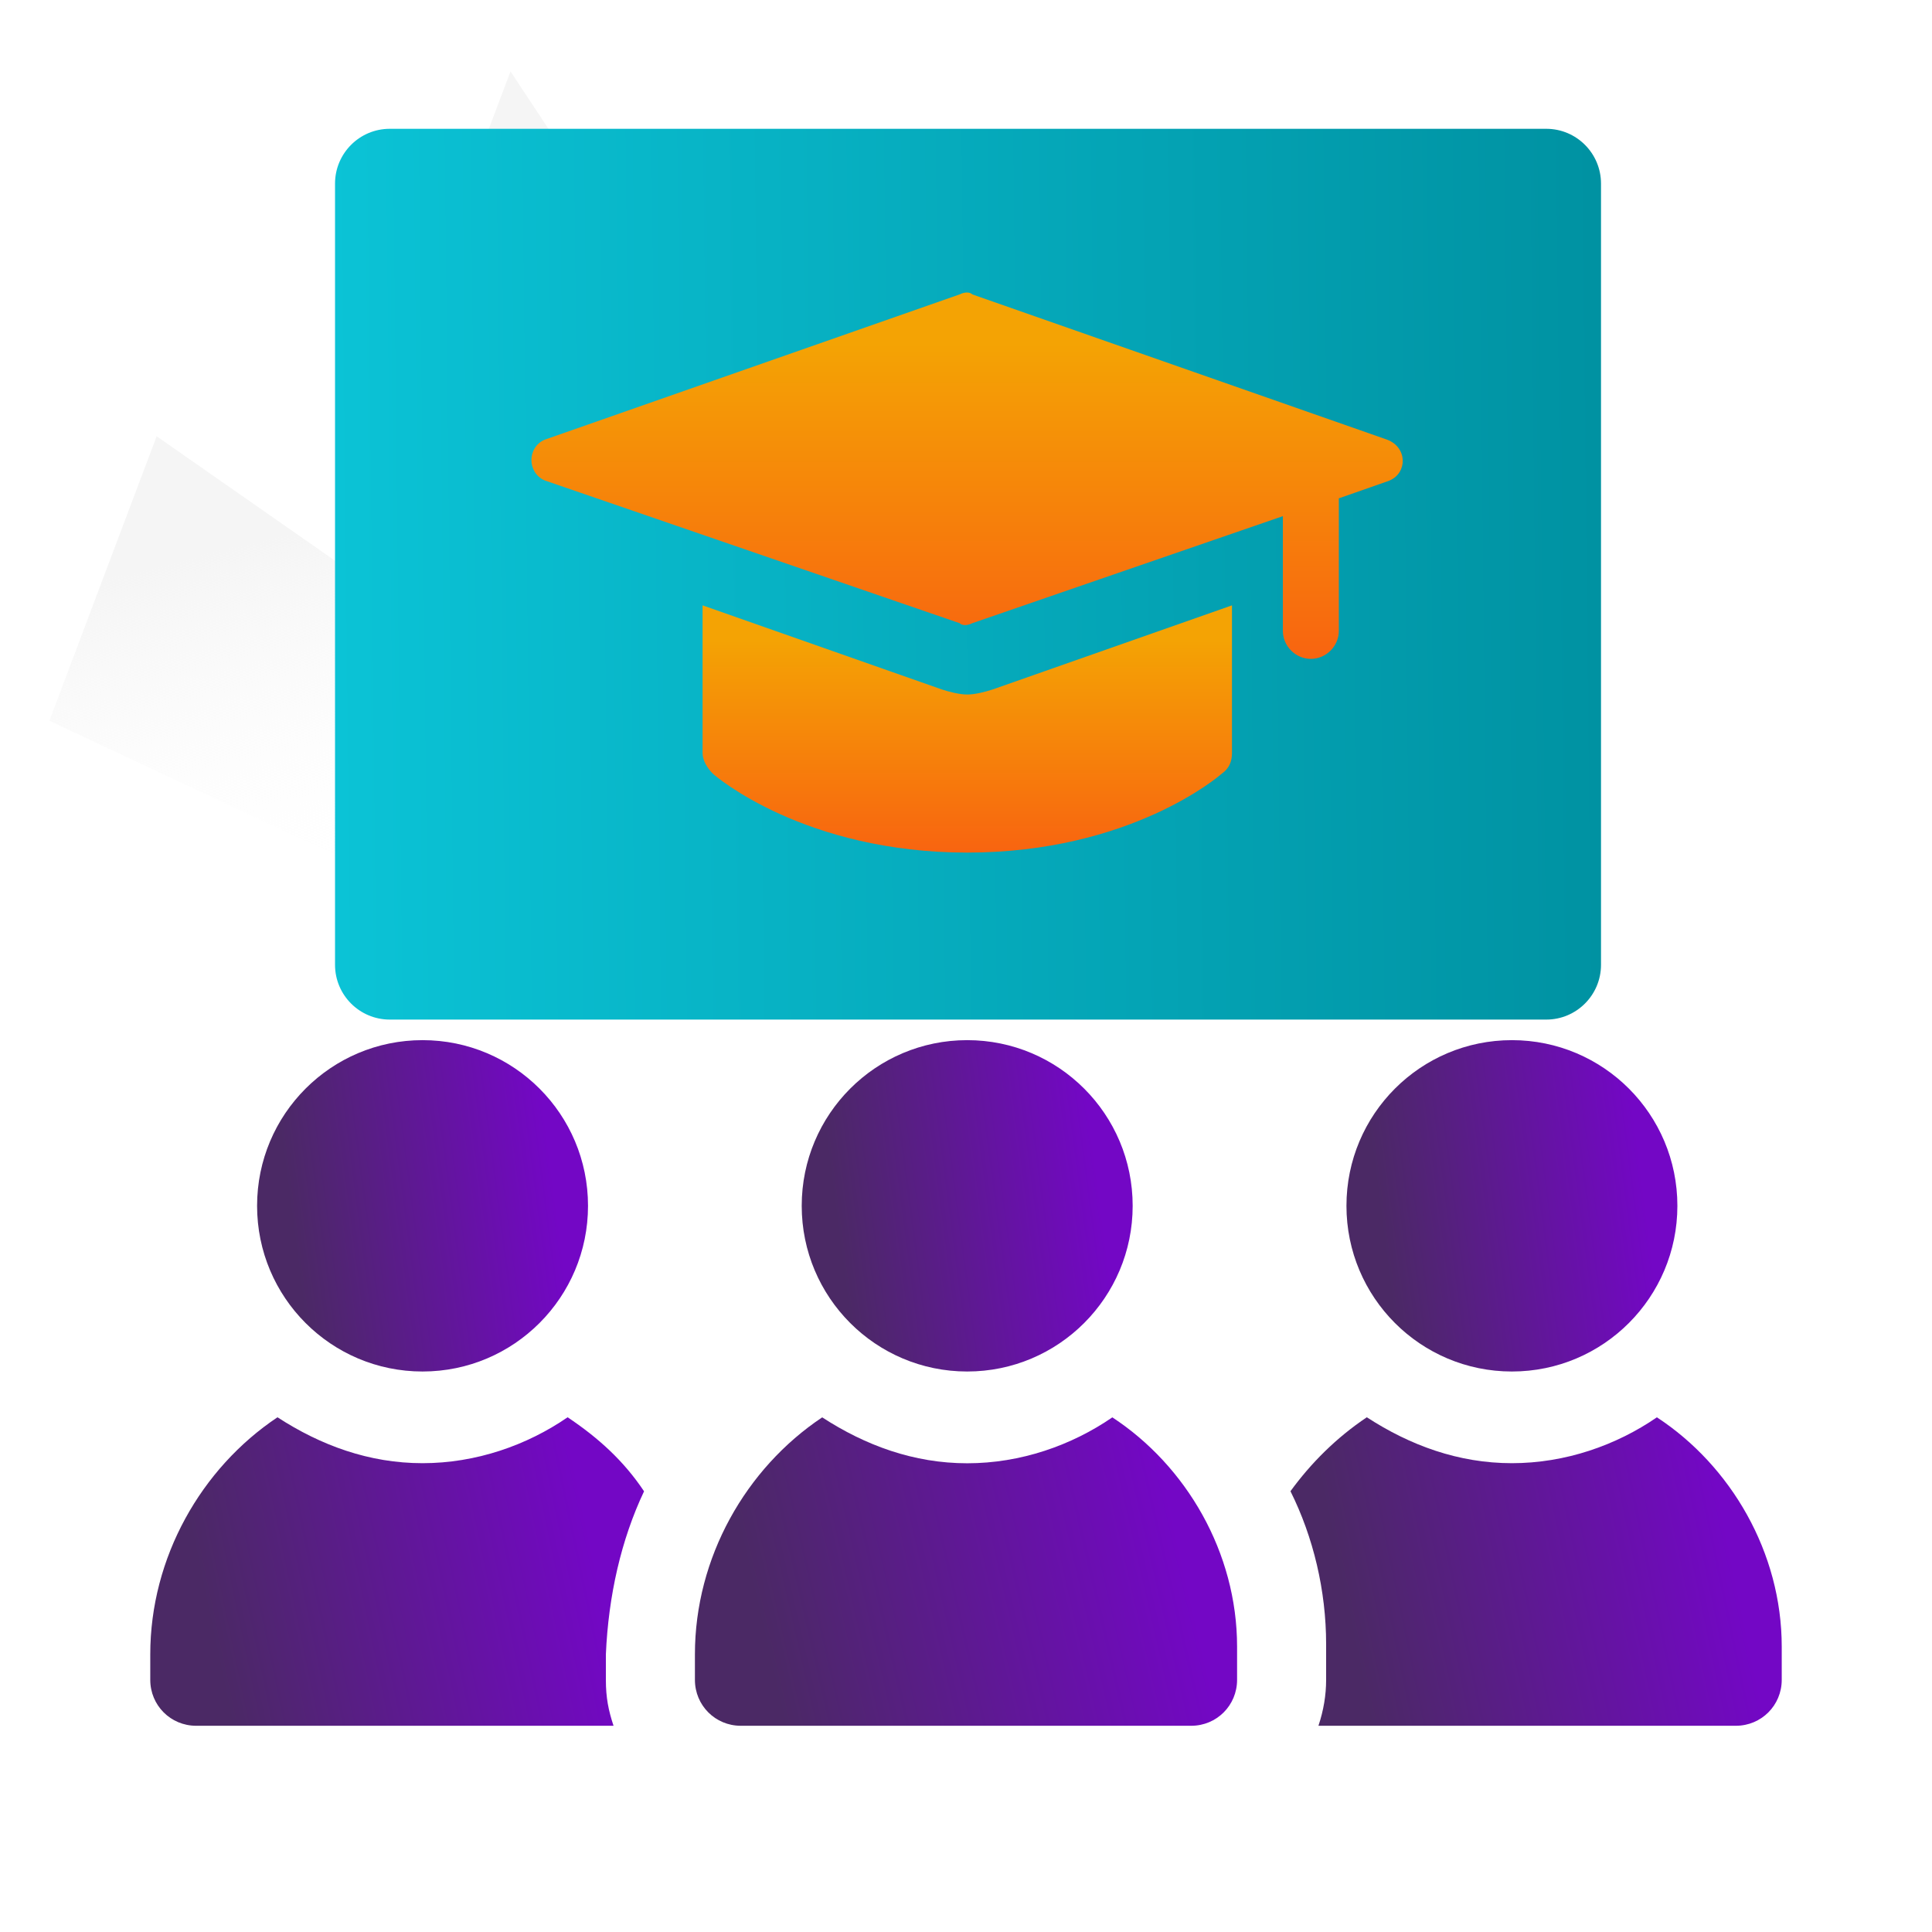 <svg xmlns="http://www.w3.org/2000/svg" width="90" height="90" viewBox="0 0 90 90" fill="none"><path d="M23.781 3.327L42.837 32.115L41.144 36.605L19.136 15.647L23.781 3.327Z" fill="url(#paint0_linear_21901_2884)"></path><path d="M7.297 20.323L46.939 47.979L44.837 53.554L2.3 33.576L7.297 20.323Z" fill="url(#paint1_linear_21901_2884)"></path><circle cx="25.5" cy="15.5" r="1.5" fill="#09B8CA"></circle><g clip-path="url(#clip0_21901_2884)"><path d="M15.607 8.554C15.607 7.143 16.749 6 18.157 6H72.031C73.439 6 74.581 7.143 74.581 8.554V44.943C74.581 46.353 73.439 47.496 72.031 47.496H18.157C16.749 47.496 15.607 46.353 15.607 44.943V8.554Z" fill="url(#paint2_linear_21901_2884)"></path><path d="M57.39 35.085C57.39 35.443 57.272 35.797 56.915 36.037C56.797 36.155 52.646 39.717 45.059 39.717C37.472 39.717 33.322 36.155 33.204 36.037C32.968 35.8 32.729 35.443 32.729 35.085V28.2L43.873 32.117C44.23 32.235 44.702 32.353 45.059 32.353C45.416 32.353 45.888 32.235 46.245 32.117L57.39 28.2V35.085Z" fill="url(#paint3_linear_21901_2884)"></path><path d="M64.74 22.384L62.368 23.215V29.388C62.368 30.1 61.776 30.693 61.065 30.693C60.354 30.693 59.761 30.1 59.761 29.388V24.044L45.295 29.03C45.059 29.148 44.82 29.148 44.702 29.03L25.377 22.381C24.549 22.024 24.549 20.836 25.377 20.482L44.702 13.715C44.938 13.597 45.177 13.597 45.295 13.715L64.619 20.482C65.566 20.84 65.566 22.024 64.737 22.381L64.74 22.384Z" fill="url(#paint4_linear_21901_2884)"></path><path d="M30 69.467C29.05 68.043 27.864 66.974 26.442 66.022C24.546 67.328 22.174 68.161 19.684 68.161C17.195 68.161 14.941 67.331 12.926 66.022C9.372 68.397 7 72.553 7 77.067V78.254C7 79.442 7.95 80.393 9.136 80.393H28.581C28.345 79.681 28.224 79.087 28.224 78.254V77.067C28.342 74.338 28.935 71.723 30.003 69.47L30 69.467Z" fill="url(#paint5_linear_21901_2884)"></path><path d="M27.392 56.172C27.392 60.433 23.943 63.89 19.684 63.89C15.425 63.89 11.976 60.436 11.976 56.172C11.976 51.907 15.425 48.454 19.684 48.454C23.943 48.454 27.392 51.907 27.392 56.172Z" fill="url(#paint6_linear_21901_2884)"></path><path d="M77.188 66.022C75.292 67.328 72.92 68.161 70.43 68.161C67.941 68.161 65.687 67.331 63.672 66.022C62.25 66.974 61.065 68.161 60.115 69.467C61.182 71.605 61.776 74.098 61.776 76.591V78.254C61.776 78.966 61.657 79.678 61.418 80.393H80.864C82.05 80.393 83 79.442 83 78.254V76.709C83 72.317 80.628 68.279 77.188 66.026V66.022Z" fill="url(#paint7_linear_21901_2884)"></path><path d="M78.139 56.172C78.139 60.433 74.69 63.89 70.431 63.89C66.172 63.89 62.723 60.436 62.723 56.172C62.723 51.907 66.172 48.454 70.431 48.454C74.69 48.454 78.139 51.907 78.139 56.172Z" fill="url(#paint8_linear_21901_2884)"></path><path d="M51.817 66.026C49.92 67.331 47.549 68.165 45.059 68.165C42.569 68.165 40.316 67.335 38.301 66.026C34.743 68.401 32.372 72.557 32.372 77.067V78.254C32.372 79.442 33.322 80.393 34.507 80.393H55.493C56.678 80.393 57.628 79.442 57.628 78.254V76.71C57.628 72.317 55.257 68.279 51.817 66.026Z" fill="url(#paint9_linear_21901_2884)"></path><path d="M52.764 56.172C52.764 60.433 49.315 63.89 45.056 63.89C40.797 63.89 37.347 60.436 37.347 56.172C37.347 51.907 40.797 48.454 45.056 48.454C49.315 48.454 52.764 51.907 52.764 56.172Z" fill="url(#paint10_linear_21901_2884)"></path></g><defs><linearGradient id="paint0_linear_21901_2884" x1="24.488" y1="9.385" x2="34.315" y2="22.051" gradientUnits="userSpaceOnUse"><stop stop-color="#F5F5F5"></stop><stop offset="1" stop-color="white" stop-opacity="0"></stop></linearGradient><linearGradient id="paint1_linear_21901_2884" x1="10.316" y1="25.595" x2="14.702" y2="43.016" gradientUnits="userSpaceOnUse"><stop stop-color="#F5F5F5"></stop><stop offset="1" stop-color="white" stop-opacity="0"></stop></linearGradient><linearGradient id="paint2_linear_21901_2884" x1="15.607" y1="34.529" x2="74.584" y2="33.884" gradientUnits="userSpaceOnUse"><stop stop-color="#0BC3D6"></stop><stop offset="1" stop-color="#0092A2"></stop></linearGradient><linearGradient id="paint3_linear_21901_2884" x1="45.059" y1="29.82" x2="45.059" y2="39.717" gradientUnits="userSpaceOnUse"><stop stop-color="#F4A304"></stop><stop offset="1" stop-color="#F86410"></stop></linearGradient><linearGradient id="paint4_linear_21901_2884" x1="45.05" y1="16.026" x2="45.05" y2="30.693" gradientUnits="userSpaceOnUse"><stop stop-color="#F4A304"></stop><stop offset="1" stop-color="#F86410"></stop></linearGradient><linearGradient id="paint5_linear_21901_2884" x1="10.012" y1="76.628" x2="27.746" y2="72.921" gradientUnits="userSpaceOnUse"><stop stop-color="#4B2965"></stop><stop offset="1" stop-color="#7307C5"></stop></linearGradient><linearGradient id="paint6_linear_21901_2884" x1="13.995" y1="59.846" x2="26.191" y2="58.255" gradientUnits="userSpaceOnUse"><stop stop-color="#4B2965"></stop><stop offset="1" stop-color="#7307C5"></stop></linearGradient><linearGradient id="paint7_linear_21901_2884" x1="63.111" y1="76.628" x2="80.762" y2="72.957" gradientUnits="userSpaceOnUse"><stop stop-color="#4B2965"></stop><stop offset="1" stop-color="#7307C5"></stop></linearGradient><linearGradient id="paint8_linear_21901_2884" x1="64.742" y1="59.846" x2="76.938" y2="58.255" gradientUnits="userSpaceOnUse"><stop stop-color="#4B2965"></stop><stop offset="1" stop-color="#7307C5"></stop></linearGradient><linearGradient id="paint9_linear_21901_2884" x1="35.679" y1="76.629" x2="54.984" y2="72.197" gradientUnits="userSpaceOnUse"><stop stop-color="#4B2965"></stop><stop offset="1" stop-color="#7307C5"></stop></linearGradient><linearGradient id="paint10_linear_21901_2884" x1="39.366" y1="59.846" x2="51.563" y2="58.255" gradientUnits="userSpaceOnUse"><stop stop-color="#4B2965"></stop><stop offset="1" stop-color="#7307C5"></stop></linearGradient><clipPath id="clip0_21901_2884"><rect width="76" height="78" fill="white" transform="translate(7 6)"></rect></clipPath></defs></svg>
